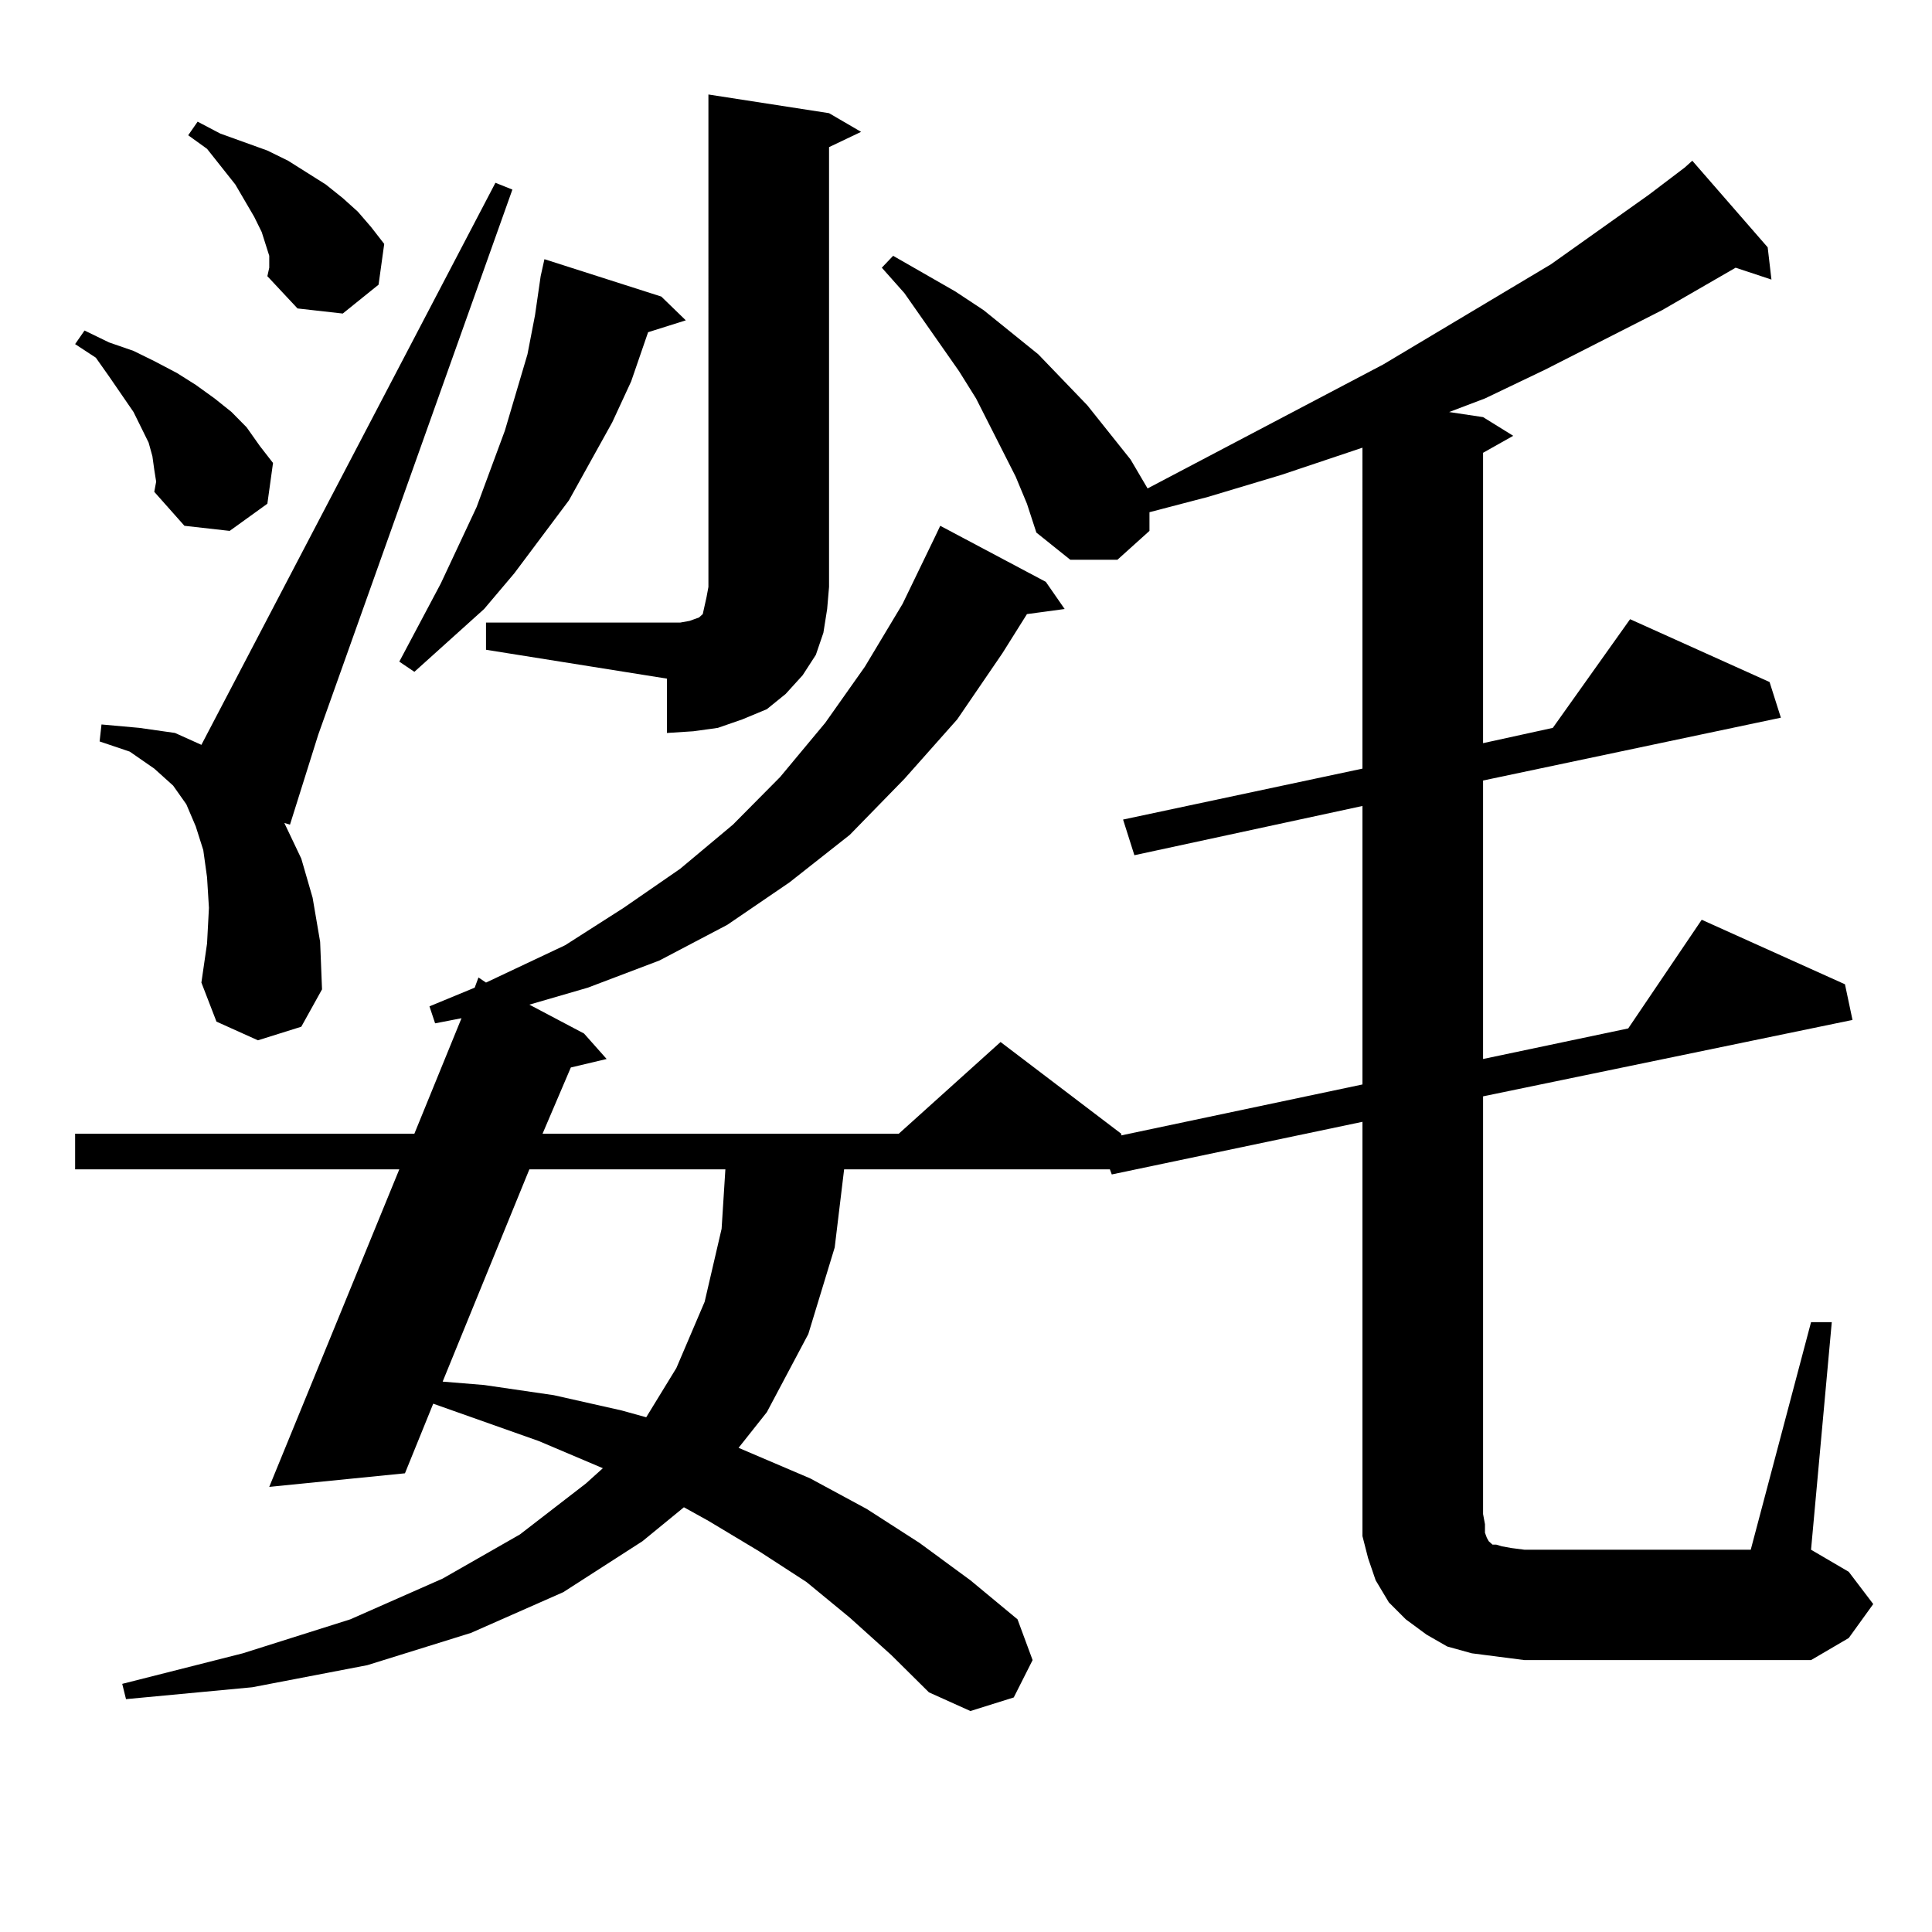 <?xml version="1.0" encoding="utf-8"?>
<!-- Generator: Adobe Illustrator 16.0.0, SVG Export Plug-In . SVG Version: 6.00 Build 0)  -->
<!DOCTYPE svg PUBLIC "-//W3C//DTD SVG 1.1//EN" "http://www.w3.org/Graphics/SVG/1.1/DTD/svg11.dtd">
<svg version="1.1" id="图层_1" xmlns="http://www.w3.org/2000/svg" xmlns:xlink="http://www.w3.org/1999/xlink" x="0px" y="0px"
	 width="1000px" height="1000px" viewBox="0 0 1000 1000" enable-background="new 0 0 1000 1000" xml:space="preserve">
<path d="M937.392,684.359h10.731l-10.731,117.773l19.512,11.426l12.683,16.699l-12.683,17.578l-19.512,11.426H789.103l-13.658-1.758
	l-13.658-1.758l-12.683-3.516l-10.731-6.152l-10.731-7.91l-8.78-8.789l-6.829-11.426l-3.902-11.426l-2.927-11.426v-11.426V580.648
	l-129.753,27.246l-0.976-2.637H436.916l-4.878,40.43l-13.658,44.824l-21.463,40.43l-14.634,18.457l37.072,15.82l29.268,15.82
	l27.316,17.578l26.341,19.336l24.39,20.215l7.805,21.094l-9.756,19.336l-22.438,7.031l-21.463-9.668l-19.512-19.336l-21.463-19.336
	l-22.438-18.457l-24.39-15.82l-26.341-15.82l-12.683-7.031l-21.463,17.578l-40.975,26.367l-47.804,21.094l-53.657,16.699
	l-59.511,11.426l-65.364,6.152l-1.951-7.91l62.438-15.82l55.608-17.578l47.804-21.094l39.999-22.852l34.146-26.367l8.78-7.91
	l-33.17-14.063l-54.633-19.336l-14.634,36.035l-70.242,7.031l67.315-164.355H38.877v-18.457h175.605l24.39-59.766l-13.658,2.637
	l-2.927-8.789l23.414-9.668l1.951-5.273l3.902,2.637l40.975-19.336l30.243-19.336l29.268-20.215l27.316-22.852l24.39-24.609
	l23.414-28.125l20.487-29.004l19.512-32.52l16.585-34.277l2.927-6.152l54.633,29.004l9.756,14.063l-19.512,2.637l-12.683,20.215
	l-23.414,34.277l-27.316,30.762l-28.292,29.004l-31.219,24.609l-32.194,21.973l-35.121,18.457l-37.072,14.063l-30.243,8.789
	l28.292,14.941l11.707,13.184l-18.536,4.395l-14.634,34.277h184.386l52.682-47.461l62.438,47.461v0.879l124.875-26.367V417.172
	L587.156,442.66l-5.854-18.457l123.899-26.367V231.722l-41.95,14.063l-38.048,11.426l-30.243,7.91v9.668l-16.585,14.941h-24.39
	l-17.561-14.063l-4.878-14.941l-5.854-14.063l-20.487-40.43l-8.78-14.063l-28.292-40.43l-11.707-13.184l5.854-6.152l32.194,18.457
	l14.634,9.668l28.292,22.852l25.365,26.367l22.438,28.125l8.78,14.941l121.948-64.16l86.827-51.855l50.73-36.035l18.536-14.063
	l3.902-3.516l39.023,44.824l1.951,16.699l-18.536-6.152l-38.048,21.973l-60.486,30.762l-31.219,14.941l-18.536,7.031l17.561,2.637
	l15.609,9.668l-15.609,8.789v150.293l36.097-7.91l39.999-56.25l72.193,32.52l5.854,18.457l-154.143,32.52v144.141l75.12-15.82
	l38.048-56.25l74.145,33.398l3.902,18.457L767.64,567.465v216.211l0.976,5.273v4.395l0.976,2.637l0.976,1.758l0.976,0.879
	l0.976,0.879h1.951l2.927,0.879l4.878,0.879l6.829,0.879h117.07L937.392,684.359z M79.852,243.148l-0.976-7.031l-1.951-7.031
	l-3.902-7.91l-3.902-7.91l-12.683-18.457l-6.829-9.668l-10.731-7.031l4.878-7.031l12.683,6.152l12.683,4.395l10.731,5.273
	l11.707,6.152l9.756,6.152l9.756,7.031l8.78,7.031l7.805,7.91l6.829,9.668l6.829,8.789l-2.927,21.094l-19.512,14.063l-23.414-2.637
	l-15.609-17.578l0.976-5.273L79.852,243.148z M133.509,538.461l-21.463-9.668l-7.805-20.215l2.927-20.215l0.976-18.457l-0.976-15.82
	l-1.951-14.063l-3.902-12.305l-4.878-11.426l-6.829-9.668l-9.756-8.789l-12.683-8.789l-15.609-5.273l0.976-8.789l19.512,1.758
	l18.536,2.637l13.658,6.152L256.433,94.613l8.78,3.516L164.728,380.258l-14.634,46.582l-2.927-0.879l8.78,18.457l5.854,20.215
	l3.902,22.852l0.976,24.609l-10.731,19.336L133.509,538.461z M139.362,132.406l-1.951-6.152l-1.951-6.152l-3.902-7.91l-9.756-16.699
	l-14.634-18.457l-9.756-7.031l4.878-7.031l11.707,6.152l24.39,8.789l10.731,5.273l19.512,12.305l8.78,7.031l7.805,7.031l6.829,7.91
	l6.829,8.789l-2.927,21.094l-18.536,14.941l-23.414-2.637l-15.609-16.699l0.976-4.395V132.406z M342.284,153.5l12.683,12.305
	l-19.512,6.152l-8.78,25.488l-9.756,21.094l-22.438,40.43l-28.292,37.793l-15.609,18.457l-36.097,32.52l-7.805-5.273l21.463-40.43
	l18.536-39.551l14.634-39.551l11.707-39.551l3.902-20.215l2.927-20.215l1.951-8.789L342.284,153.5z M273.993,605.258
	l-44.877,109.863l21.463,1.758l36.097,5.273l35.121,7.91l12.683,3.516l15.609-25.488l14.634-34.277l8.78-37.793l1.951-30.762
	H273.993z M251.555,322.25h93.656h6.829l4.878-0.879l4.878-1.758l1.951-1.758l0.976-4.395l0.976-4.395l0.976-5.273V48.91
	l62.438,9.668l16.585,9.668l-16.585,7.91v227.637l-0.976,11.426l-1.951,12.305l-3.902,11.426l-6.829,10.547l-8.78,9.668l-9.756,7.91
	l-12.683,5.273l-12.683,4.395l-12.683,1.758l-13.658,0.879v-28.125l-93.656-14.941V322.25z"/>
</svg>
